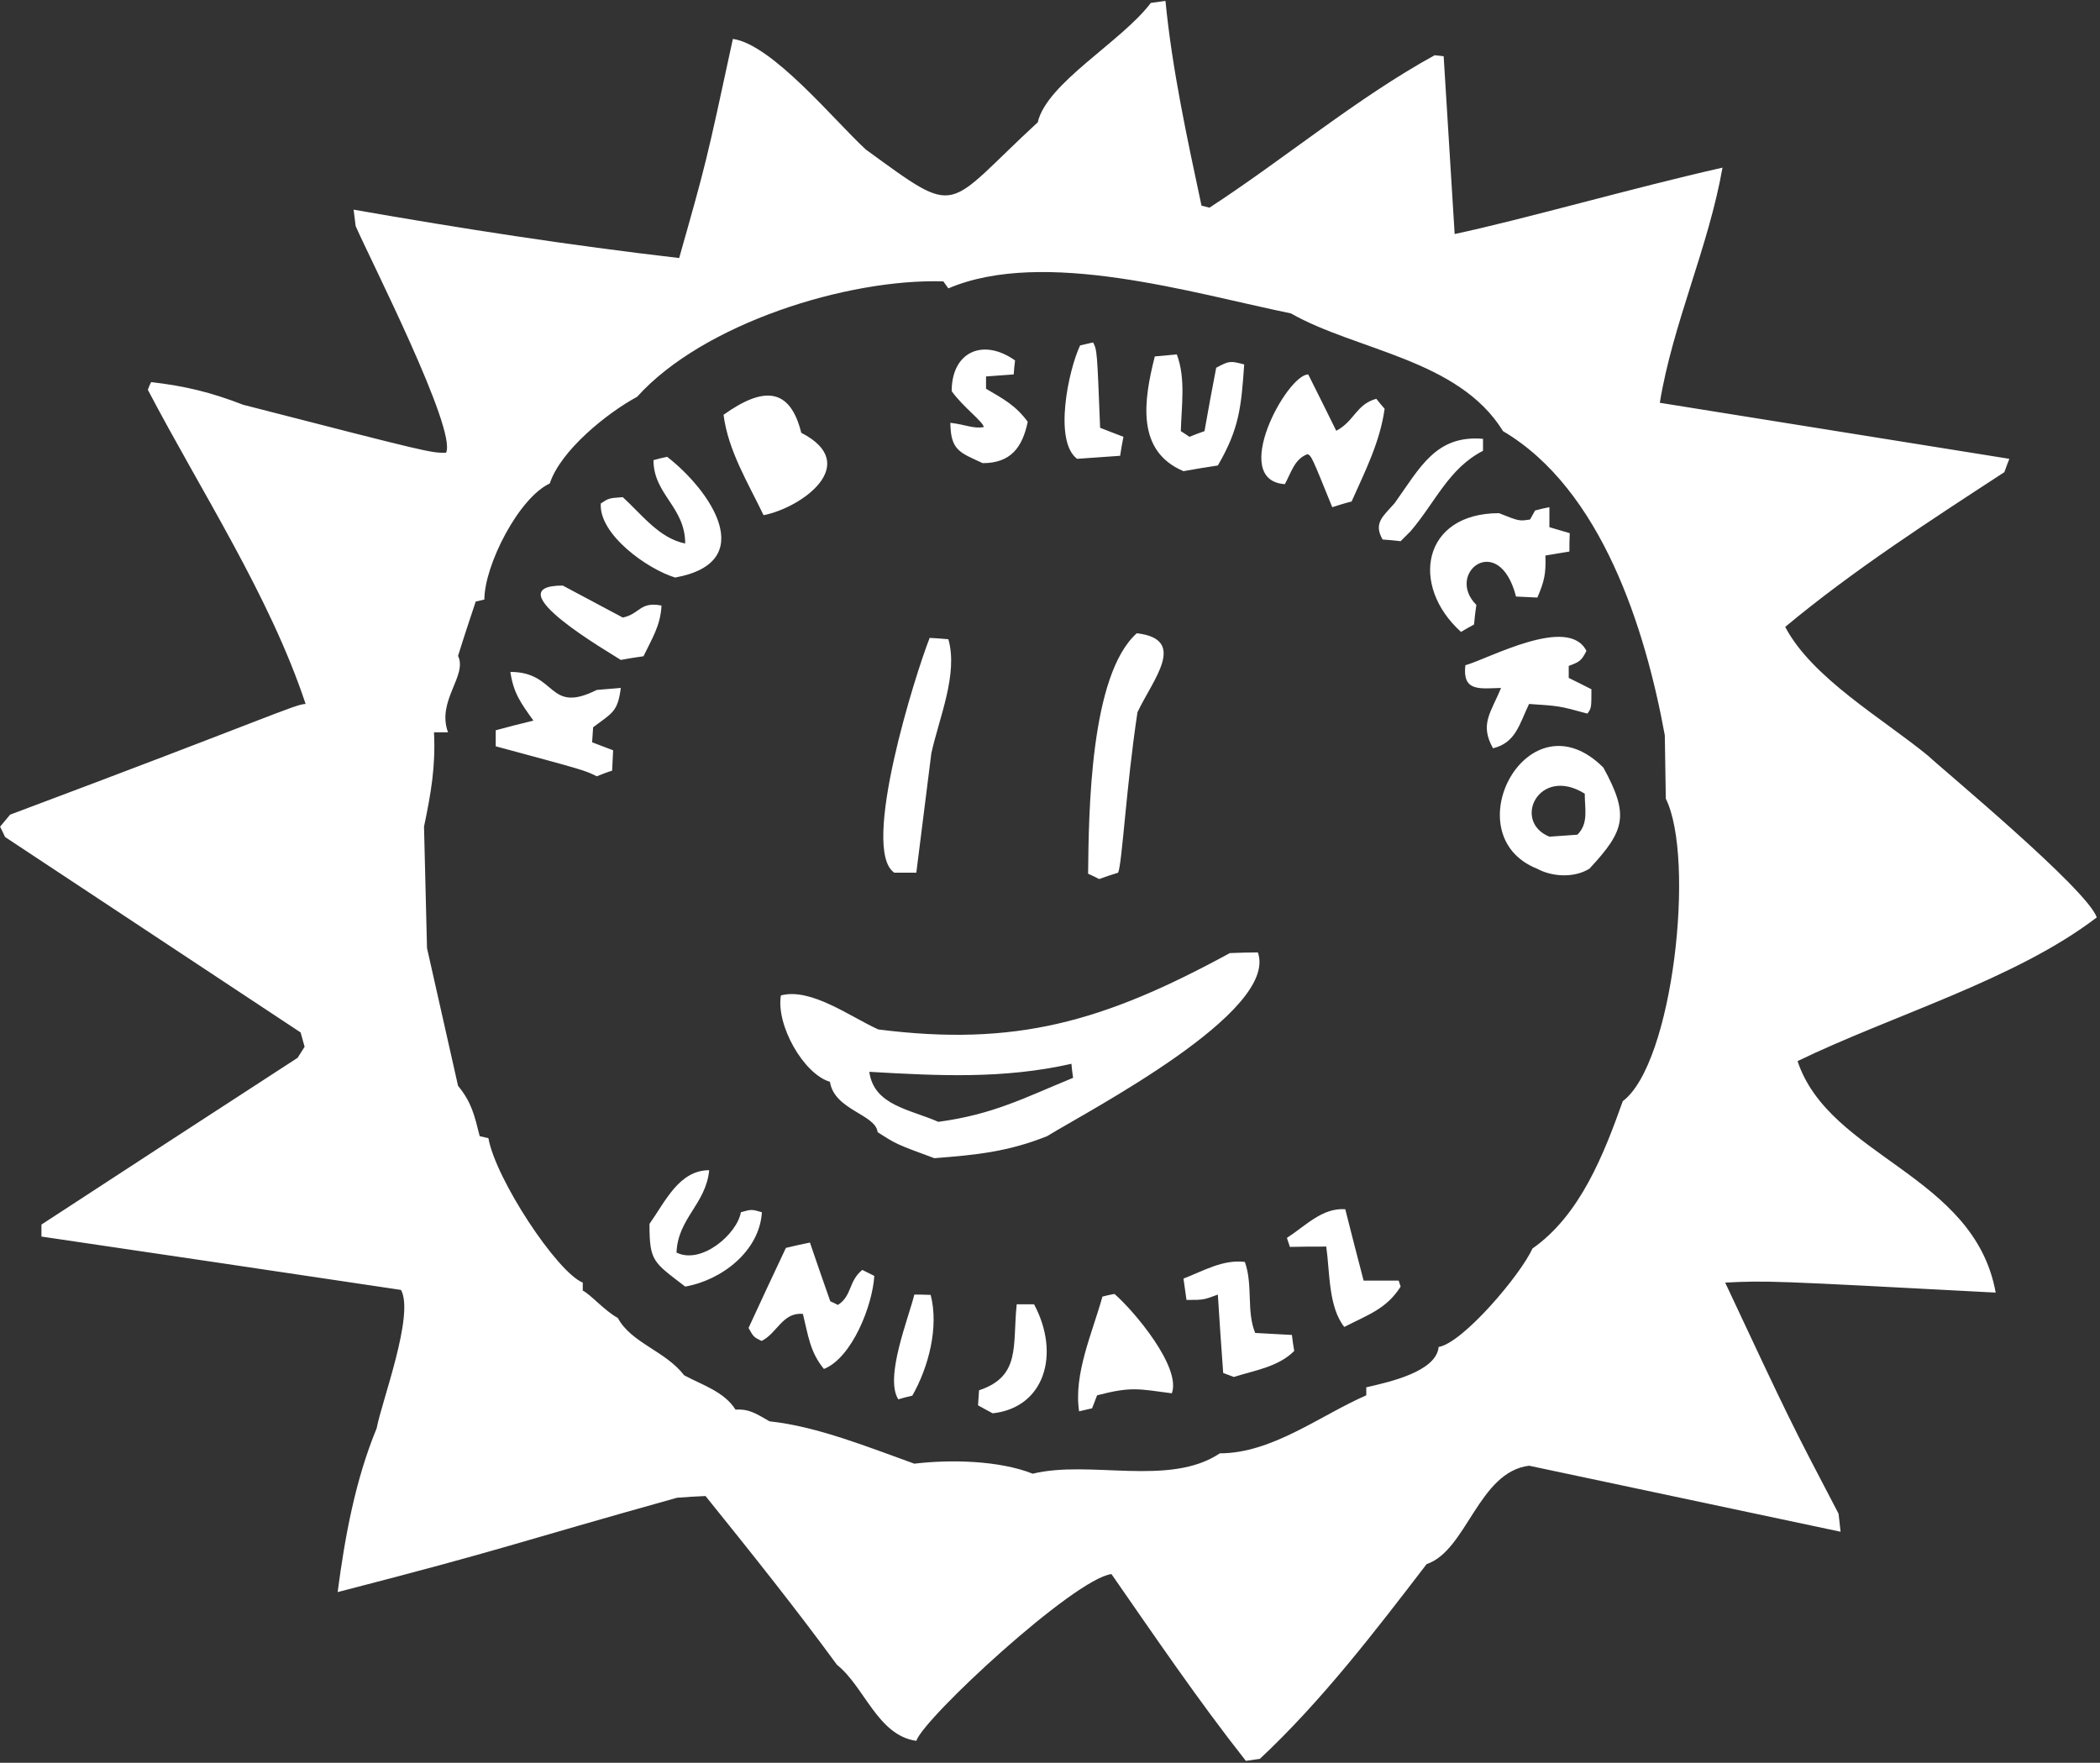 <?xml version="1.0" encoding="UTF-8" standalone="no"?>
<!DOCTYPE svg PUBLIC "-//W3C//DTD SVG 1.1//EN" "http://www.w3.org/Graphics/SVG/1.1/DTD/svg11.dtd">
<svg width="100%" height="100%" viewBox="0 0 324 272" version="1.1" xmlns="http://www.w3.org/2000/svg" xmlns:xlink="http://www.w3.org/1999/xlink" xml:space="preserve" xmlns:serif="http://www.serif.com/" style="fill-rule:evenodd;clip-rule:evenodd;stroke-linejoin:round;stroke-miterlimit:2;">
    <rect x="0" y="0" width="324" height="272" fill="#333333" stroke="none"/>
    <g transform="matrix(4.167,0,0,4.167,-168.17,-1758.43)">
        <g>
            <g>
                <path d="M86.486,487.192C84.733,484.969 83.09,482.549 81.51,480.276C80.126,480.449 74.557,485.611 74.285,486.451C72.853,486.253 72.371,484.45 71.346,483.635C69.802,481.524 68.123,479.424 66.48,477.386C66.122,477.399 65.776,477.423 65.43,477.448C59.329,479.152 59.181,479.313 52.859,480.943C53.13,478.881 53.513,476.793 54.303,474.879C54.488,473.891 55.711,470.668 55.205,469.754C50.759,469.087 46.326,468.433 41.892,467.778L41.892,467.334C45.054,465.271 48.215,463.209 51.377,461.159C51.463,461.023 51.549,460.887 51.636,460.751C51.586,460.566 51.537,460.393 51.488,460.22C47.832,457.8 44.189,455.391 40.546,452.983C40.484,452.847 40.422,452.724 40.361,452.6C40.484,452.452 40.607,452.304 40.731,452.156C50.253,448.587 51.302,448.056 51.673,448.056C50.352,444.067 47.783,440.152 45.831,436.422C45.869,436.324 45.905,436.225 45.955,436.138C47.239,436.287 48.178,436.521 49.363,436.978C56.279,438.756 56.279,438.756 56.872,438.756C57.292,437.917 54.032,431.532 53.525,430.358C53.501,430.149 53.476,429.951 53.451,429.753C57.465,430.457 61.454,431.075 65.504,431.544C66.505,428.012 66.505,428.012 67.493,423.43C68.962,423.64 71.272,426.481 72.42,427.53C75.94,430.087 75.273,429.753 78.781,426.518C79.114,425.06 81.892,423.529 82.967,422.097C83.14,422.072 83.325,422.047 83.51,422.023C83.757,424.566 84.313,427.111 84.844,429.605C84.943,429.63 85.042,429.655 85.14,429.679C87.944,427.851 90.599,425.616 93.476,424.035C93.588,424.048 93.699,424.06 93.81,424.073C93.946,426.258 94.081,428.457 94.217,430.655C96.675,430.136 100.849,428.938 104.134,428.197C103.616,431.149 102.294,433.965 101.813,436.904C106.123,437.596 110.432,438.287 114.755,438.979C114.693,439.139 114.631,439.3 114.57,439.473C111.828,441.263 108.975,443.104 106.456,445.203C107.444,447.092 110.087,448.611 111.741,449.97C112.248,450.451 117.645,454.922 117.991,455.96C114.977,458.269 110.396,459.59 106.913,461.282C108.098,464.839 113.458,465.469 114.249,469.853C105.826,469.408 105.826,469.408 104.233,469.482C106.641,474.62 106.641,474.62 108.432,478.041C108.457,478.263 108.481,478.486 108.506,478.708C104.653,477.893 100.812,477.078 96.972,476.263C95.094,476.497 94.662,479.412 93.18,479.906C91.266,482.4 89.302,484.969 87.005,487.118C86.832,487.143 86.659,487.167 86.486,487.192ZM78.595,476.559C77.348,476.065 75.545,476.028 74.211,476.188C72.556,475.596 70.617,474.805 68.851,474.62C68.407,474.373 68.123,474.15 67.591,474.187C67.172,473.521 66.357,473.274 65.69,472.916C64.998,472.014 63.726,471.718 63.232,470.791C62.75,470.532 62.232,469.927 61.935,469.779L61.935,469.482C60.984,469.1 58.712,465.654 58.441,464.135C58.329,464.11 58.218,464.086 58.119,464.061C57.922,463.283 57.823,462.814 57.317,462.196C56.934,460.492 56.551,458.788 56.168,457.096C56.131,455.589 56.094,454.095 56.057,452.6C56.316,451.353 56.489,450.377 56.427,449.105L56.946,449.105C56.514,447.945 57.675,447.006 57.317,446.277C57.527,445.598 57.749,444.931 57.971,444.264C58.07,444.24 58.181,444.215 58.292,444.19C58.292,442.918 59.564,440.424 60.713,439.892C61.12,438.658 62.849,437.274 63.948,436.682C66.394,433.965 71.741,432.298 75.285,432.409C75.347,432.495 75.409,432.582 75.471,432.668C79.003,431.161 84.535,432.854 88.154,433.594C90.587,434.978 94.365,435.286 96.008,437.954C99.664,440.115 101.282,445.289 101.998,449.216C102.01,449.995 102.023,450.772 102.035,451.563C103.134,453.774 102.307,461.369 100.442,462.764C99.738,464.74 98.861,466.988 97.095,468.223C96.675,469.174 94.526,471.718 93.624,471.866C93.539,472.792 91.747,473.175 90.945,473.36L90.945,473.657C89.24,474.398 87.462,475.805 85.523,475.805C83.658,477.053 80.719,476.04 78.595,476.559ZM77.113,474.323C76.928,474.225 76.743,474.126 76.57,474.027C76.582,473.842 76.594,473.657 76.607,473.471C78.163,472.953 77.842,471.816 78.002,470.285L78.644,470.285C79.633,472.137 79.027,474.113 77.113,474.323ZM80.312,474.249C80.102,472.866 80.806,471.335 81.176,470.001C81.324,469.964 81.473,469.927 81.621,469.902C82.349,470.532 84.103,472.619 83.745,473.582C82.522,473.422 82.251,473.323 80.978,473.657C80.917,473.817 80.855,473.978 80.793,474.138C80.633,474.175 80.472,474.212 80.312,474.249ZM73.618,473.805C73.1,473.002 74.001,470.791 74.211,469.927C74.409,469.927 74.606,469.927 74.816,469.939C75.125,471.125 74.742,472.607 74.137,473.669C73.964,473.706 73.791,473.755 73.618,473.805ZM86.042,472.977C85.906,472.928 85.77,472.878 85.647,472.829C85.573,471.853 85.511,470.89 85.449,469.927C84.918,470.125 84.918,470.125 84.288,470.125C84.251,469.853 84.214,469.594 84.177,469.334C84.918,469.05 85.634,468.618 86.449,468.717C86.758,469.581 86.499,470.544 86.832,471.347C87.277,471.372 87.734,471.396 88.191,471.421C88.215,471.619 88.24,471.816 88.277,472.014C87.684,472.607 86.82,472.73 86.042,472.977ZM70.864,472.681C70.346,472.051 70.284,471.446 70.086,470.643C69.333,470.569 69.135,471.36 68.555,471.644C68.258,471.495 68.258,471.495 68.073,471.162C68.53,470.174 68.987,469.186 69.456,468.198C69.753,468.124 70.049,468.062 70.346,468C70.592,468.717 70.84,469.445 71.099,470.174C71.185,470.211 71.284,470.26 71.383,470.31C71.914,469.964 71.766,469.433 72.285,469.013C72.433,469.087 72.581,469.161 72.729,469.235C72.667,470.31 71.914,472.261 70.864,472.681ZM90.13,471.125C89.537,470.371 89.599,469.1 89.463,468.149C89.006,468.149 88.561,468.149 88.117,468.161C88.08,468.05 88.042,467.939 88.006,467.828C88.697,467.383 89.315,466.704 90.167,466.766C90.389,467.642 90.611,468.519 90.846,469.408L92.143,469.408C92.168,469.482 92.192,469.556 92.217,469.63C91.698,470.458 90.994,470.68 90.13,471.125ZM65.727,469.63C64.542,468.717 64.405,468.704 64.405,467.309C64.998,466.469 65.504,465.321 66.616,465.321C66.492,466.58 65.455,467.099 65.406,468.371C66.332,468.828 67.653,467.679 67.789,466.877C68.185,466.766 68.185,466.766 68.567,466.877C68.481,468.321 67.073,469.396 65.727,469.63ZM74.952,464.876C73.544,464.357 73.544,464.357 72.853,463.913C72.778,463.246 71.247,463.098 71.087,462.048C70.099,461.752 69.086,459.936 69.271,458.849C70.383,458.553 71.84,459.64 72.877,460.109C77.953,460.751 81.201,459.837 85.894,457.281C86.24,457.269 86.585,457.256 86.931,457.256C87.709,459.455 80.694,463.098 79.126,464.061C77.669,464.641 76.52,464.753 74.952,464.876ZM75.1,463.53C74.038,463.061 72.717,462.925 72.544,461.678C75.125,461.826 77.508,461.949 80.028,461.381C80.04,461.554 80.065,461.727 80.09,461.9C78.286,462.641 77.126,463.258 75.1,463.53ZM81.053,454.539C80.917,454.465 80.781,454.404 80.645,454.342C80.67,452.045 80.719,446.981 82.448,445.438C84.35,445.66 83.041,447.154 82.473,448.364C82.053,451.143 81.905,453.971 81.757,454.304C81.522,454.379 81.287,454.453 81.053,454.539ZM97.268,454.156C97.429,454.095 97.589,454.033 97.762,453.971C97.75,453.638 97.737,453.304 97.725,452.971C98.071,452.946 98.416,452.921 98.762,452.897C98.935,453.378 98.972,453.576 98.91,454.082C99.009,454.107 99.108,454.131 99.207,454.156C98.651,454.502 97.836,454.465 97.268,454.156ZM73.47,454.304C72.198,453.452 74.26,446.92 74.779,445.61C75.001,445.623 75.236,445.635 75.471,445.66C75.841,446.944 75.125,448.587 74.841,449.883C74.656,451.353 74.47,452.822 74.285,454.304L73.47,454.304ZM99.207,454.156C99.108,454.131 99.009,454.107 98.91,454.082C98.972,453.576 98.935,453.378 98.762,452.897C99.182,452.477 99.034,451.958 99.034,451.378C97.342,450.328 96.33,452.403 97.725,452.971C97.737,453.304 97.75,453.638 97.762,453.971C97.589,454.033 97.429,454.095 97.268,454.156C94.143,452.909 96.934,447.623 99.725,450.414C100.689,452.18 100.528,452.736 99.207,454.156ZM62.454,450.735C62.009,450.513 62.009,450.513 58.712,449.624L58.712,449.031C59.169,448.908 59.638,448.784 60.108,448.673C59.638,448.019 59.367,447.648 59.255,446.87C60.997,446.87 60.626,448.451 62.454,447.537C62.75,447.512 63.047,447.488 63.343,447.463C63.232,448.352 63.022,448.389 62.318,448.92C62.306,449.105 62.293,449.29 62.281,449.476C62.541,449.575 62.8,449.673 63.059,449.772C63.047,450.019 63.034,450.266 63.022,450.526C62.825,450.587 62.639,450.661 62.454,450.735ZM95.638,449.698C95.132,448.797 95.564,448.377 95.934,447.463C95.119,447.488 94.502,447.599 94.613,446.623C95.489,446.376 98.429,444.758 99.096,446.092C98.91,446.463 98.836,446.499 98.441,446.648L98.441,447.092C98.713,447.228 98.997,447.364 99.281,447.512C99.281,448.204 99.281,448.204 99.133,448.414C98.096,448.13 98.096,448.13 96.972,448.056C96.601,448.834 96.477,449.488 95.638,449.698ZM63.343,446.426C62.997,446.191 58.601,443.672 61.194,443.672C61.935,444.067 62.676,444.462 63.417,444.857C64.06,444.721 64.047,444.252 64.85,444.413C64.813,445.154 64.504,445.623 64.183,446.29C63.899,446.327 63.615,446.376 63.343,446.426ZM94.452,445.388C92.55,443.672 93.02,440.992 95.86,440.992C96.601,441.288 96.601,441.288 97.009,441.226C97.07,441.115 97.132,441.004 97.194,440.893C97.367,440.844 97.54,440.806 97.725,440.77L97.725,441.51C97.972,441.584 98.219,441.658 98.478,441.733C98.466,441.955 98.466,442.177 98.466,442.412C98.169,442.461 97.873,442.511 97.577,442.56C97.601,443.227 97.54,443.511 97.28,444.116C97.009,444.104 96.749,444.091 96.49,444.079C95.86,441.634 93.847,443.215 95.02,444.388C94.983,444.622 94.959,444.87 94.934,445.116C94.773,445.203 94.613,445.289 94.452,445.388ZM65.356,443.375C64.331,443.066 62.528,441.782 62.602,440.633C62.899,440.436 62.899,440.436 63.417,440.399C64.134,441.054 64.763,441.918 65.727,442.115C65.727,440.757 64.553,440.3 64.553,439.028C64.714,438.979 64.887,438.942 65.06,438.905C66.665,440.152 68.481,442.807 65.356,443.375ZM91.995,440.621C92.007,440.905 92.019,441.189 92.031,441.473C92.217,441.535 92.402,441.597 92.588,441.658C92.464,441.782 92.34,441.906 92.217,442.029C91.995,442.004 91.772,441.98 91.55,441.967C91.192,441.35 91.587,441.09 91.995,440.621ZM91.995,440.621C92.933,439.312 93.514,438.09 95.267,438.238L95.267,438.682C93.995,439.337 93.514,440.572 92.588,441.658C92.402,441.597 92.217,441.535 92.031,441.473C92.019,441.189 92.007,440.905 91.995,440.621ZM68.629,441.066C68.048,439.856 67.32,438.682 67.147,437.349C68.617,436.299 69.604,436.324 70.025,438.015C72.285,439.176 70.037,440.794 68.629,441.066ZM89.685,440.77C88.919,438.88 88.919,438.88 88.771,438.806C88.29,438.979 88.166,439.485 87.931,439.917C85.869,439.781 88.006,435.854 88.796,435.854C89.142,436.546 89.488,437.238 89.833,437.941C90.513,437.583 90.562,436.966 91.316,436.756C91.414,436.879 91.513,437.003 91.624,437.126C91.451,438.361 90.908,439.423 90.402,440.559C90.154,440.621 89.92,440.695 89.685,440.77ZM84.177,439.436C82.424,438.695 82.695,436.842 83.115,435.188C83.387,435.163 83.658,435.138 83.93,435.113C84.264,436.003 84.103,437.003 84.078,437.954C84.177,438.015 84.288,438.09 84.399,438.164C84.585,438.09 84.77,438.015 84.955,437.954C85.091,437.163 85.239,436.385 85.388,435.607C85.869,435.348 85.906,435.348 86.425,435.484C86.314,437.077 86.24,437.867 85.449,439.226C85.017,439.288 84.597,439.362 84.177,439.436ZM76.743,439.139C75.89,438.744 75.557,438.67 75.545,437.645C76.15,437.719 76.372,437.867 76.78,437.806C76.78,437.62 76.002,437.052 75.594,436.472C75.594,435.015 76.755,434.496 77.941,435.336C77.916,435.508 77.903,435.681 77.891,435.854C77.545,435.879 77.2,435.904 76.866,435.929L76.866,436.385C77.521,436.768 77.965,437.003 78.41,437.608C78.212,438.559 77.78,439.139 76.743,439.139ZM80.238,438.979C79.361,438.324 79.917,435.694 80.349,434.78C80.509,434.743 80.67,434.706 80.831,434.669C80.978,434.965 80.978,434.965 81.09,437.83C81.374,437.941 81.658,438.053 81.954,438.164C81.905,438.398 81.868,438.633 81.831,438.867C81.3,438.905 80.769,438.942 80.238,438.979Z" style="fill:white;"/>
            </g>
        </g>
    </g>
</svg>
